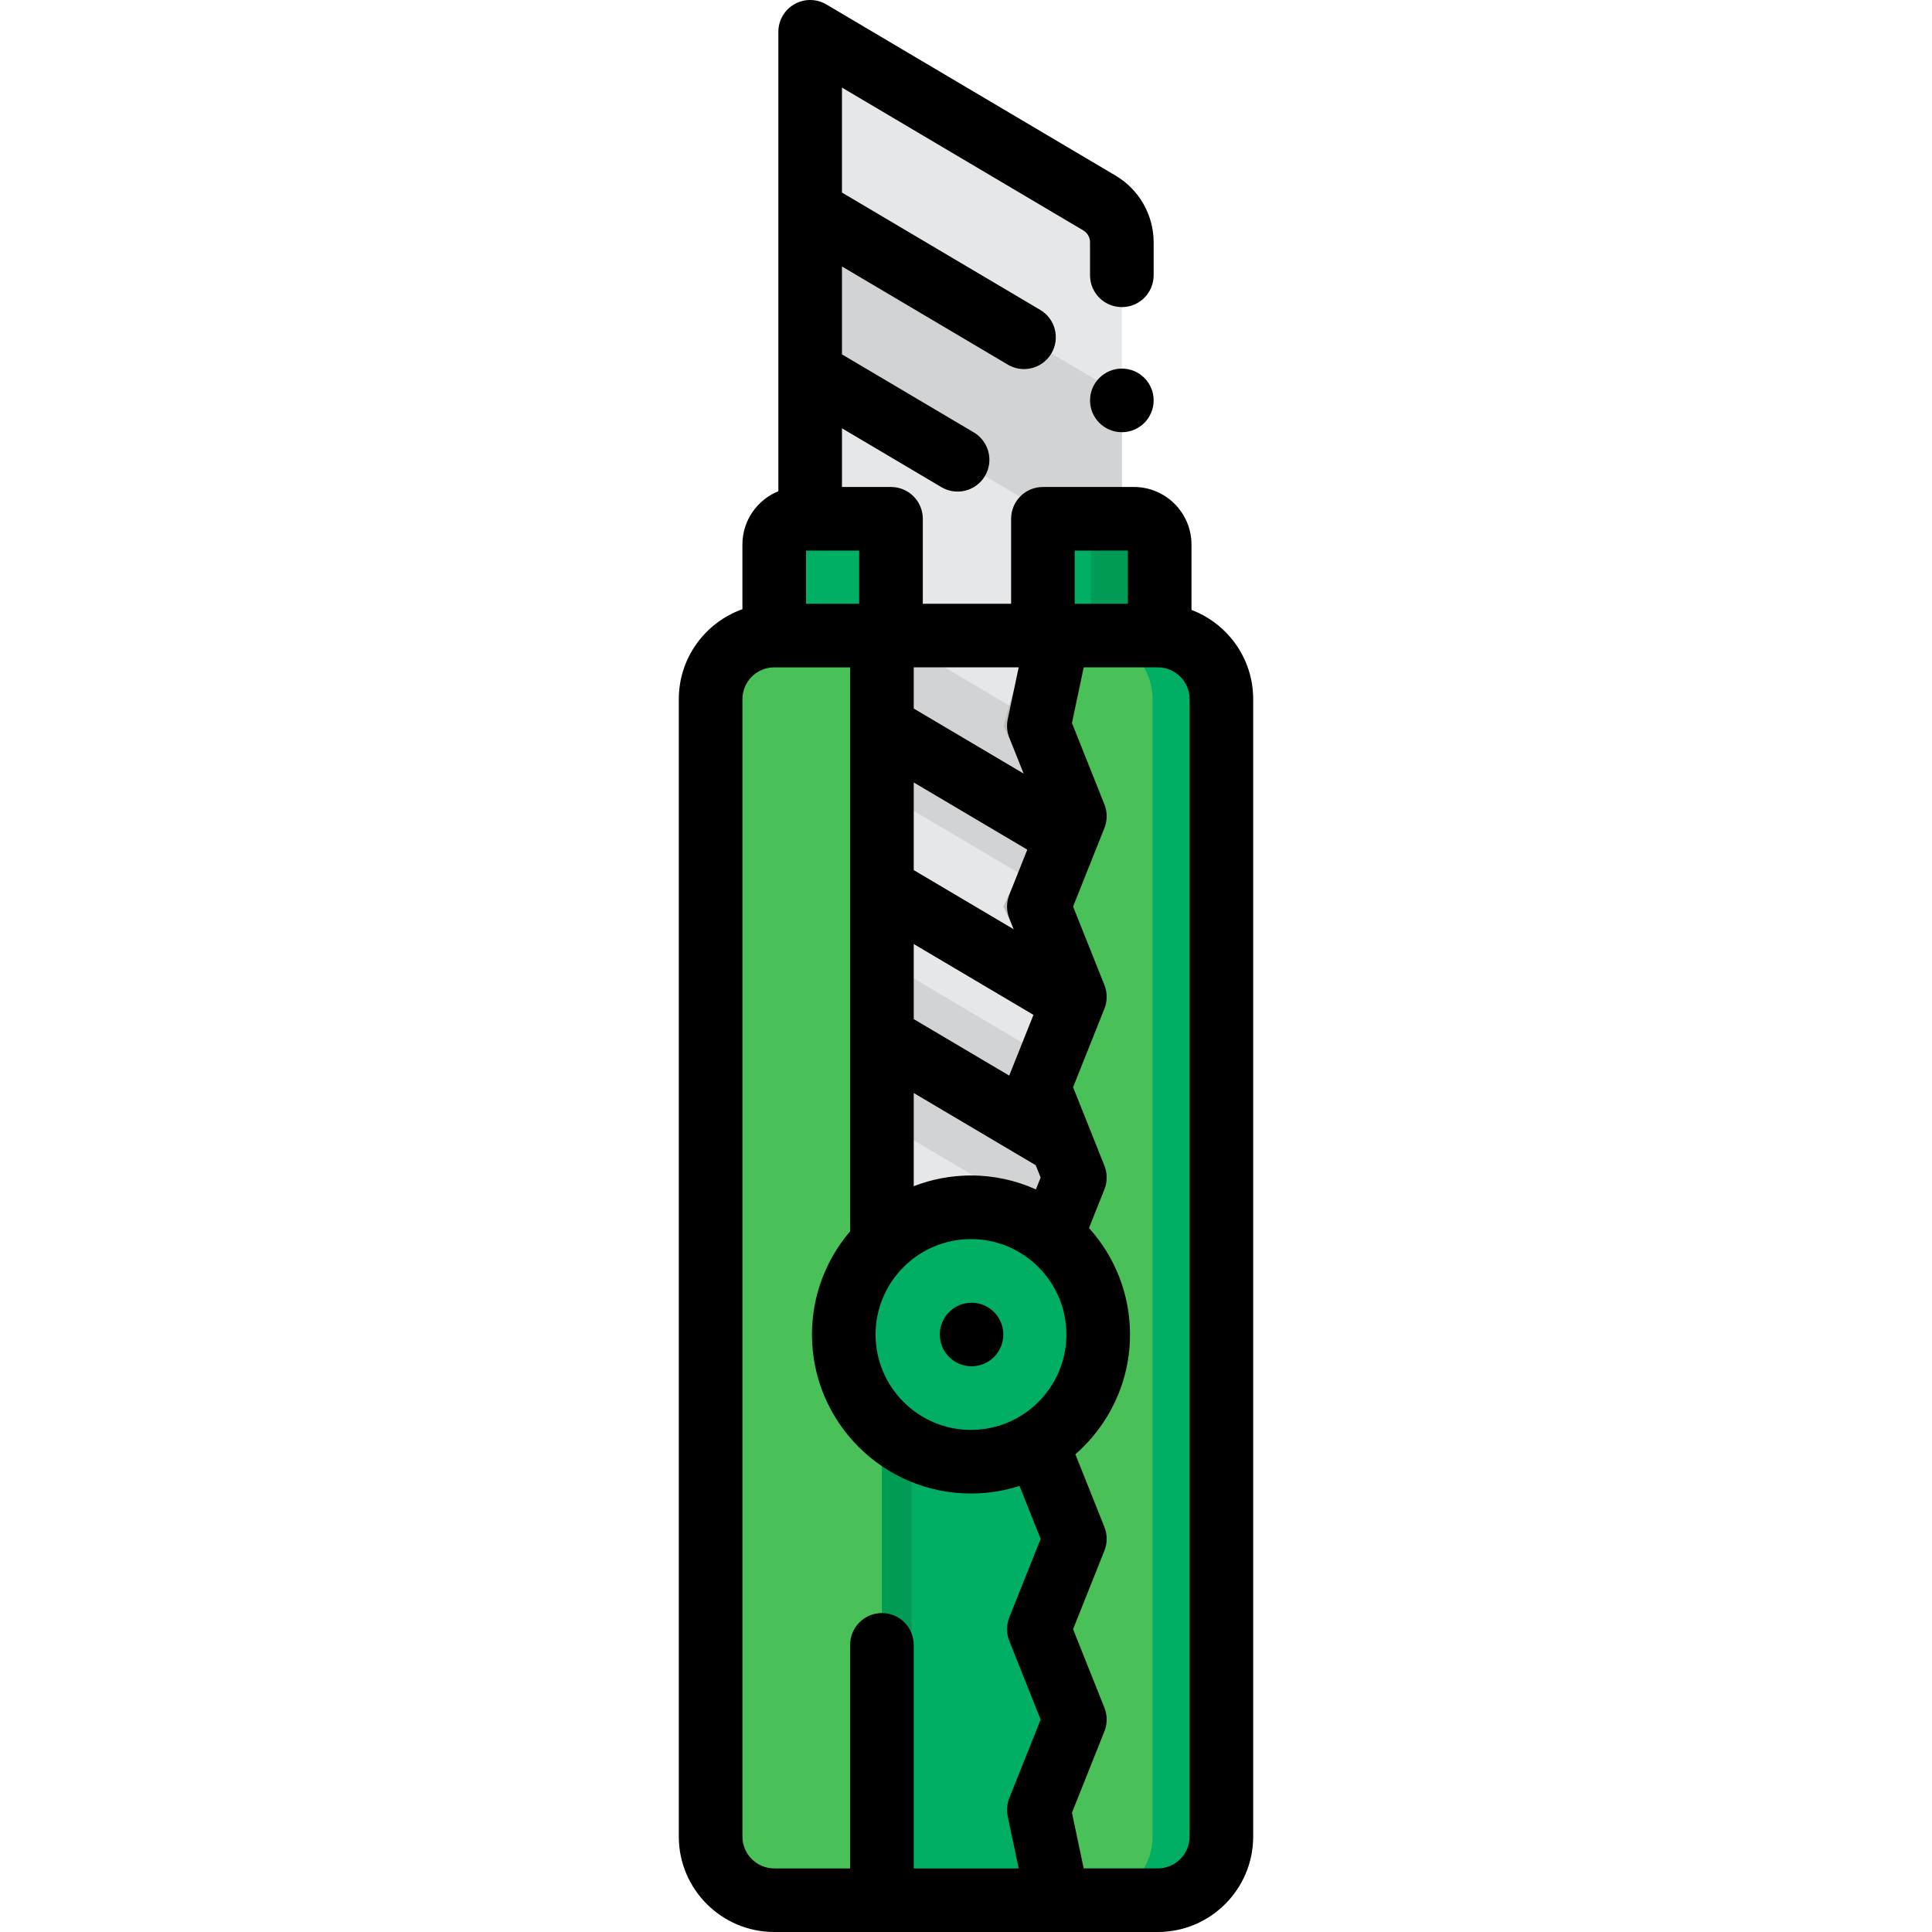 <?xml version="1.0" encoding="iso-8859-1"?>
<!-- Uploaded to: SVG Repo, www.svgrepo.com, Generator: SVG Repo Mixer Tools -->
<svg version="1.1" id="Layer_1" xmlns="http://www.w3.org/2000/svg" xmlns:xlink="http://www.w3.org/1999/xlink" 
	 viewBox="0 0 511.999 511.999" xml:space="preserve">
<rect x="219.31" y="368.232" style="fill:#00AF64;" width="71.729" height="135.338"/>
<path style="fill:#009B54;" d="M266.843,336.001l9.552,23.939l-9.552,23.939l9.552,23.939l-9.552,23.939l9.552,23.939l-9.552,23.939
	l5.057,23.939h26.469c9.309,0,16.857-7.547,16.857-16.857V336.001H266.843z"/>
<path style="fill:#E6E7E8;" d="M291.378,53.806L214.704,8.429v345.228h82.598V64.198C297.302,59.931,295.05,55.98,291.378,53.806z"
	/>
<g>
	<polygon style="fill:#D1D3D4;" points="297.302,104.721 214.704,55.836 214.704,98.72 297.302,147.604 	"/>
	<polygon style="fill:#D1D3D4;" points="297.302,204.65 214.704,155.765 214.704,198.649 297.302,247.534 	"/>
	<polygon style="fill:#D1D3D4;" points="297.302,291.938 214.704,243.053 214.704,285.937 297.302,334.822 	"/>
</g>
<path style="fill:#49C158;" d="M205.179,168.428c-9.309,0-16.857,7.547-16.857,16.857v301.43c0,9.309,7.547,16.857,16.857,16.857
	h28.542V168.428H205.179z"/>
<polygon style="fill:#BCBEC0;" points="272.927,168.428 265.906,192.367 277.127,216.306 265.906,240.245 277.127,264.184 
	265.906,288.123 277.127,312.062 265.906,336.001 275.687,353.655 297.302,353.655 297.302,168.428 "/>
<path style="fill:#49C158;" d="M306.828,168.428h-26.47l-5.057,23.939l9.552,23.939l-9.552,23.939l9.552,23.939l-9.552,23.939
	l9.552,23.939l-9.552,23.939l9.552,23.939l-9.552,23.939l9.552,23.939l-9.552,23.939l9.552,23.939l-9.552,23.939l5.057,23.939h26.47
	c9.309,0,16.857-7.547,16.857-16.857V185.285C323.684,175.976,316.137,168.428,306.828,168.428z"/>
<rect x="233.729" y="168.423" style="fill:#BCBEC0;" width="7.867" height="172.569"/>
<g>
	<rect x="233.729" y="331.001" style="fill:#009B54;" width="7.867" height="172.569"/>
	<circle style="fill:#009B54;" cx="257.474" cy="353.657" r="40.861"/>
</g>
<g>
	<circle style="fill:#00AF64;" cx="257.317" cy="353.657" r="33.714"/>
	<path style="fill:#00AF64;" d="M236.124,137.483H212c-3.768,0-6.823,3.054-6.823,6.823v24.124h30.946v-30.947H236.124z"/>
	<path style="fill:#00AF64;" d="M300.507,137.483h-24.124v30.946h30.946v-24.124C307.329,140.537,304.274,137.483,300.507,137.483z"
		/>
	<path style="fill:#00AF64;" d="M306.828,168.428h-18.256c9.309,0,16.857,7.547,16.857,16.857v301.43
		c0,9.309-7.547,16.857-16.857,16.857h18.256c9.309,0,16.857-7.547,16.857-16.857v-301.43
		C323.684,175.976,316.137,168.428,306.828,168.428z"/>
</g>
<path style="fill:#009B54;" d="M300.507,137.483h-18.256c3.768,0,6.823,3.054,6.823,6.821v24.124h18.256v-24.124
	C307.329,140.537,304.275,137.483,300.507,137.483z"/>
<circle style="fill:#49C158;" cx="257.474" cy="353.657" r="8.428"/>
<path d="M315.757,161.634v-17.329c0-8.409-6.842-15.25-15.25-15.25h-24.124c-4.656,0-8.428,3.774-8.428,8.428v22.517h-23.402
	v-22.517c0-4.655-3.773-8.428-8.428-8.428h-12.992v-15.552l26.346,15.593c1.347,0.797,2.826,1.177,4.285,1.177
	c2.88,0,5.688-1.478,7.261-4.137c2.371-4.005,1.046-9.176-2.96-11.546l-34.933-20.674V70.618l43.947,26.01
	c1.347,0.797,2.826,1.177,4.285,1.177c2.88,0,5.688-1.478,7.261-4.137c2.371-4.005,1.046-9.176-2.96-11.546L223.13,51.031V23.21
	l63.951,37.849c1.104,0.654,1.79,1.856,1.79,3.139v8.757c0,4.655,3.773,8.428,8.428,8.428c4.656,0,8.428-3.774,8.428-8.428v-8.757
	c0-7.211-3.856-13.972-10.06-17.645L218.995,1.175c-2.606-1.542-5.839-1.568-8.468-0.069c-2.63,1.499-4.254,4.294-4.254,7.321
	v121.751c-5.578,2.269-9.526,7.742-9.526,14.125v17.145c-9.81,3.479-16.857,12.847-16.857,23.836v301.43
	c0,13.943,11.344,25.285,25.285,25.285h28.542h46.637h26.47c13.942,0,25.285-11.342,25.285-25.285V185.285
	C332.113,174.485,325.305,165.25,315.757,161.634z M284.811,145.911H298.9V160h-14.089V145.911L284.811,145.911z M242.149,176.857
	h27.814l-2.908,13.769c-0.344,1.628-0.199,3.321,0.418,4.866l3.795,9.511l-29.118-17.233V176.857z M242.149,207.356l30.094,17.811
	l-4.769,11.954c-0.8,2.006-0.8,4.242,0,6.248l1.151,2.885l-26.475-15.669V207.356z M242.149,250.173l31.727,18.777l-6.403,16.049
	c-0.007,0.017-0.011,0.034-0.017,0.051l-25.307-14.978V250.173z M242.149,289.659l32.324,19.13l1.306,3.272l-1.253,3.139
	c-5.257-2.362-11.078-3.687-17.205-3.687c-5.347,0-10.46,1.011-15.171,2.836V289.659z M213.607,145.911h14.089V160h-14.089V145.911z
	 M267.474,434.88l8.306,20.816l-8.306,20.815c-0.617,1.545-0.762,3.239-0.418,4.866l2.908,13.768H242.15v-59.24
	c0-4.655-3.773-8.428-8.428-8.428c-4.656,0-8.428,3.774-8.428,8.428v59.24H205.18c-4.648,0-8.428-3.78-8.428-8.428v-301.43
	c0-4.647,3.78-8.428,8.428-8.428h20.114v149.456c-6.298,7.366-10.114,16.915-10.114,27.344c0,23.238,18.904,42.142,42.142,42.142
	c4.484,0,8.803-0.71,12.858-2.014l5.599,14.033l-8.306,20.815C266.673,430.637,266.673,432.874,267.474,434.88z M257.32,378.941
	c-13.942,0-25.285-11.342-25.285-25.285s11.344-25.285,25.285-25.285c13.942,0,25.285,11.342,25.285,25.285
	S271.263,378.941,257.32,378.941z M315.256,486.715c0,4.648-3.78,8.428-8.428,8.428h-19.636l-3.116-14.756l8.606-21.569
	c0.8-2.006,0.8-4.242,0-6.247l-8.306-20.816l8.306-20.815c0.8-2.006,0.8-4.242,0-6.248l-7.696-19.288
	c8.861-7.732,14.478-19.093,14.478-31.749c0-10.843-4.119-20.742-10.872-28.218l4.091-10.252c0.8-2.006,0.8-4.242,0-6.248
	l-8.306-20.815l8.306-20.815c0.8-2.006,0.8-4.242,0-6.248l-8.306-20.815l8.306-20.815c0.8-2.006,0.8-4.242,0-6.248l-8.606-21.569
	l3.116-14.756h19.636c4.648,0,8.428,3.782,8.428,8.428v301.431H315.256z"/>
<circle cx="257.474" cy="353.657" r="8.428"/>
<circle cx="297.301" cy="106.109" r="8.428"/>
</svg>